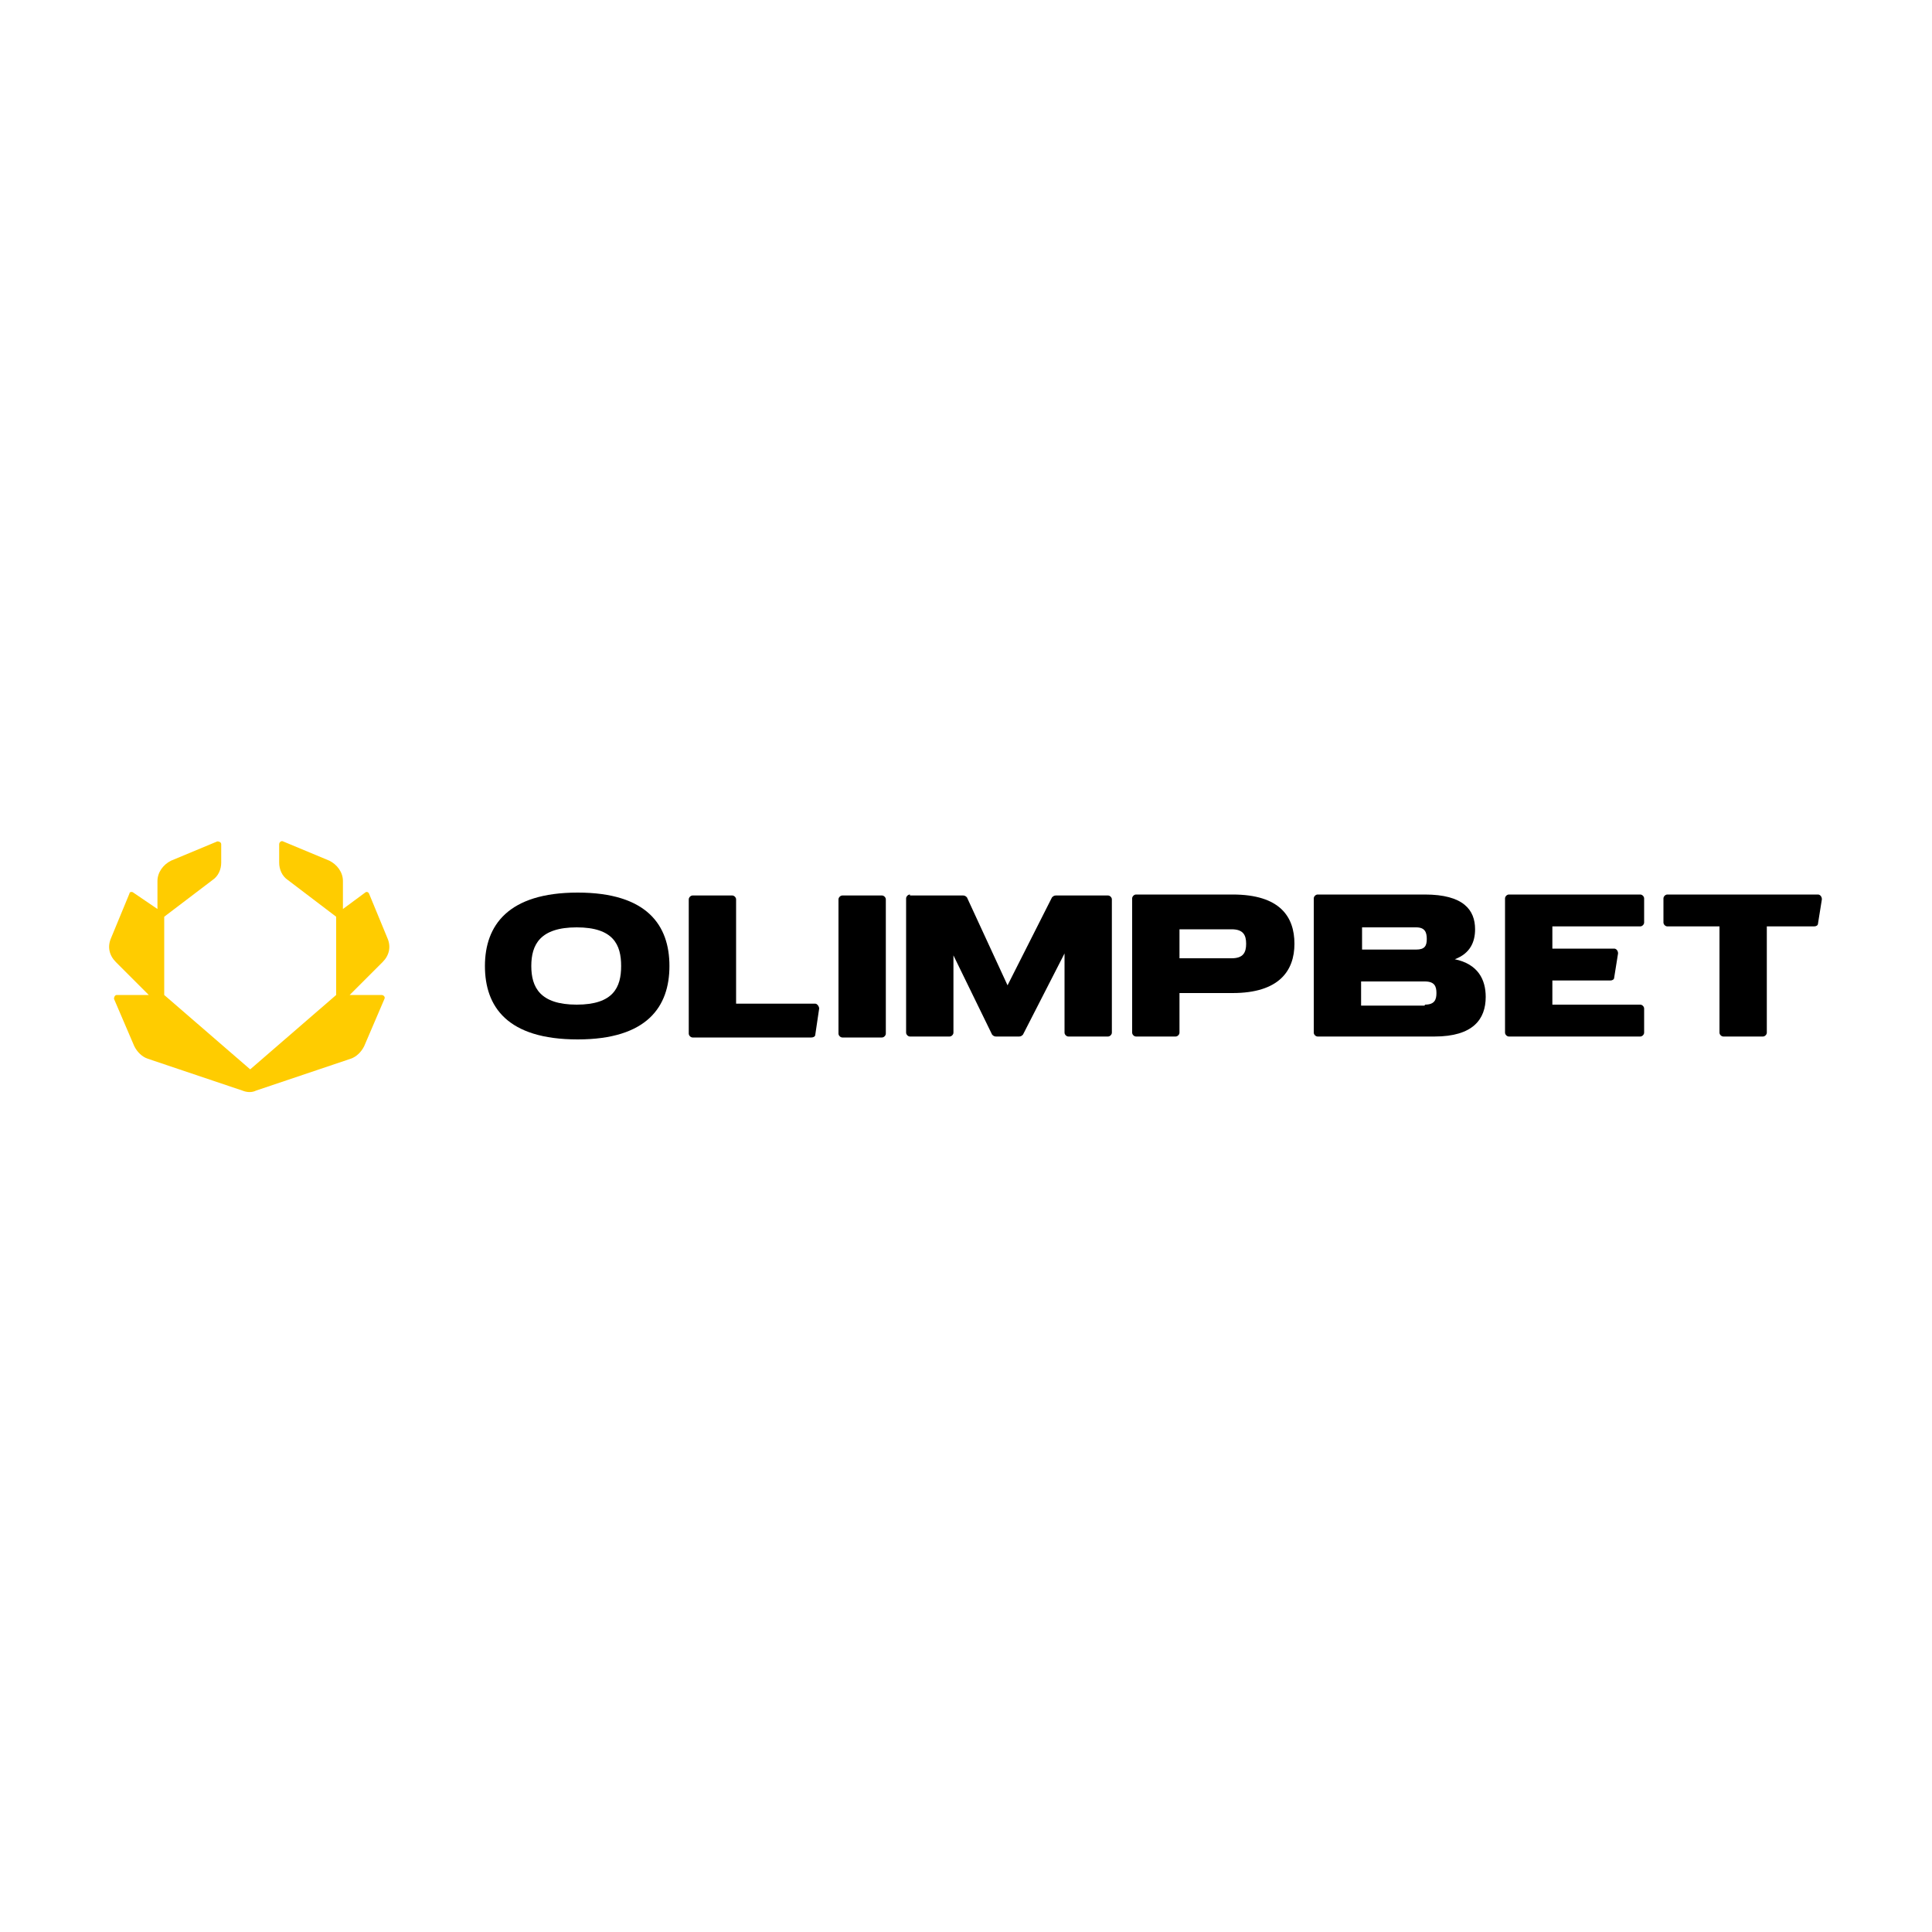 <?xml version="1.0" encoding="UTF-8"?> <!-- Generator: Adobe Illustrator 27.2.0, SVG Export Plug-In . SVG Version: 6.00 Build 0) --> <svg xmlns="http://www.w3.org/2000/svg" xmlns:xlink="http://www.w3.org/1999/xlink" id="Слой_1" x="0px" y="0px" viewBox="0 0 200 200" style="enable-background:new 0 0 200 200;" xml:space="preserve"> <style type="text/css"> .st0{fill:#FFCC00;} .st1{fill-rule:evenodd;clip-rule:evenodd;} </style> <g> <path class="st0" d="M13.8,92.4c-0.1-0.1-0.4-0.1-0.4,0.1l-1.9,4.6c-0.4,0.9-0.2,1.8,0.5,2.5l3.4,3.4l-3.3,0 c-0.2,0-0.3,0.2-0.3,0.4l2.1,4.9c0.3,0.6,0.8,1.1,1.4,1.3l9.8,3.3c0.5,0.2,1,0.2,1.4,0l9.8-3.3c0.6-0.2,1.1-0.7,1.4-1.3l2.1-4.9 c0.1-0.2-0.1-0.4-0.3-0.4l-3.3,0l3.4-3.4c0.7-0.7,0.9-1.6,0.5-2.5l-1.9-4.6c-0.1-0.2-0.3-0.2-0.4-0.1l-2.3,1.7l0-2.9 c0-0.9-0.6-1.7-1.4-2.1l-4.8-2c-0.2-0.1-0.4,0.1-0.4,0.3v1.9c0,0.7,0.3,1.4,0.9,1.8l5,3.8v8.1l-8.9,7.7l-8.9-7.7v-8.1l5-3.8 c0.6-0.4,0.9-1.1,0.9-1.8v-1.9c0-0.2-0.2-0.3-0.4-0.3l-4.8,2c-0.8,0.4-1.4,1.2-1.4,2.1l0,2.9L13.8,92.4z"></path> <path class="st1" d="M59.8,107.6c7.2,0,9.5-3.4,9.5-7.6s-2.3-7.6-9.5-7.6c-7.2,0-9.6,3.4-9.6,7.6S52.5,107.6,59.8,107.6z M59.7,104 c3.8,0,4.6-1.8,4.6-4s-0.8-4-4.6-4c-3.8,0-4.7,1.8-4.7,4S55.9,104,59.7,104z"></path> <path d="M76.2,93.1c0-0.2-0.2-0.4-0.4-0.4h-4.1c-0.2,0-0.4,0.2-0.4,0.4v13.9c0,0.2,0.2,0.4,0.4,0.4H84c0.2,0,0.4-0.1,0.4-0.3 l0.4-2.7c0-0.2-0.2-0.5-0.4-0.5h-8.2V93.1z"></path> <path d="M86.8,93.1c0-0.2,0.2-0.4,0.4-0.4h4.1c0.2,0,0.4,0.2,0.4,0.4v13.9c0,0.2-0.2,0.4-0.4,0.4h-4.1c-0.2,0-0.4-0.2-0.4-0.4V93.1 z"></path> <path d="M94.2,92.6c-0.2,0-0.4,0.2-0.4,0.4v13.9c0,0.2,0.2,0.4,0.4,0.4h4.1c0.2,0,0.4-0.2,0.4-0.4v-8l4,8.2 c0.1,0.1,0.2,0.2,0.4,0.2h2.4c0.2,0,0.3-0.1,0.4-0.2l4.3-8.4v8.2c0,0.2,0.2,0.4,0.4,0.4h4.1c0.2,0,0.4-0.2,0.4-0.4V93.1 c0-0.2-0.2-0.4-0.4-0.4h-5.4c-0.2,0-0.3,0.1-0.4,0.2l-4.6,9.1l-4.2-9.1c-0.1-0.1-0.2-0.2-0.4-0.2H94.2z"></path> <path class="st1" d="M117.6,92.6c-0.2,0-0.4,0.2-0.4,0.4v13.9c0,0.2,0.2,0.4,0.4,0.4h4.1c0.2,0,0.4-0.2,0.4-0.4v-4.1h5.4 c0,0,0.1,0,0.1,0c4.8,0,6.4-2.3,6.4-5.1c0-2.8-1.5-5.1-6.4-5.1c0,0-0.1,0-0.1,0v0H117.6z M122.1,96.2v3h5.4c1.2,0,1.5-0.6,1.5-1.5 s-0.3-1.5-1.5-1.5H122.1z"></path> <path class="st1" d="M136.4,92.6c-0.2,0-0.4,0.2-0.4,0.4v13.9c0,0.2,0.2,0.4,0.4,0.4h12v0c0,0,0,0,0.1,0c4,0,5.3-1.8,5.3-4.1 c0-1.8-0.8-3.4-3.2-3.9c1.6-0.6,2.1-1.8,2.1-3.1c0-2-1.2-3.6-5.2-3.6c0,0,0,0,0,0H136.4z M147.4,104.1h-6.5v-2.5h6.5v0 c0,0,0.1,0,0.1,0c1,0,1.2,0.5,1.2,1.2c0,0.7-0.2,1.2-1.2,1.2C147.5,104.1,147.5,104.1,147.4,104.1L147.4,104.1z M146.6,98.3h-5.6 v-2.3h5.6v0c0.9,0,1.1,0.5,1.1,1.2S147.5,98.3,146.6,98.3L146.6,98.3z"></path> <path d="M156.2,92.6c-0.2,0-0.4,0.2-0.4,0.4v13.9c0,0.2,0.2,0.4,0.4,0.4h13.6c0.2,0,0.4-0.2,0.4-0.4v-2.5c0-0.2-0.2-0.4-0.4-0.4 h-9.1v-2.5h6c0.2,0,0.4-0.1,0.4-0.3l0.4-2.5c0-0.3-0.2-0.5-0.4-0.5h-6.4v-2.3h9.1c0.2,0,0.4-0.2,0.4-0.4v-2.5 c0-0.2-0.2-0.4-0.4-0.4H156.2z"></path> <path d="M172.6,92.6c-0.2,0-0.4,0.2-0.4,0.4v2.5c0,0.2,0.2,0.4,0.4,0.4h5.4v11c0,0.2,0.2,0.4,0.4,0.4h4.1c0.2,0,0.4-0.2,0.4-0.4 v-11h4.9c0.2,0,0.4-0.1,0.4-0.3l0.4-2.5c0-0.3-0.2-0.5-0.4-0.5H172.6z"></path> </g> </svg> 